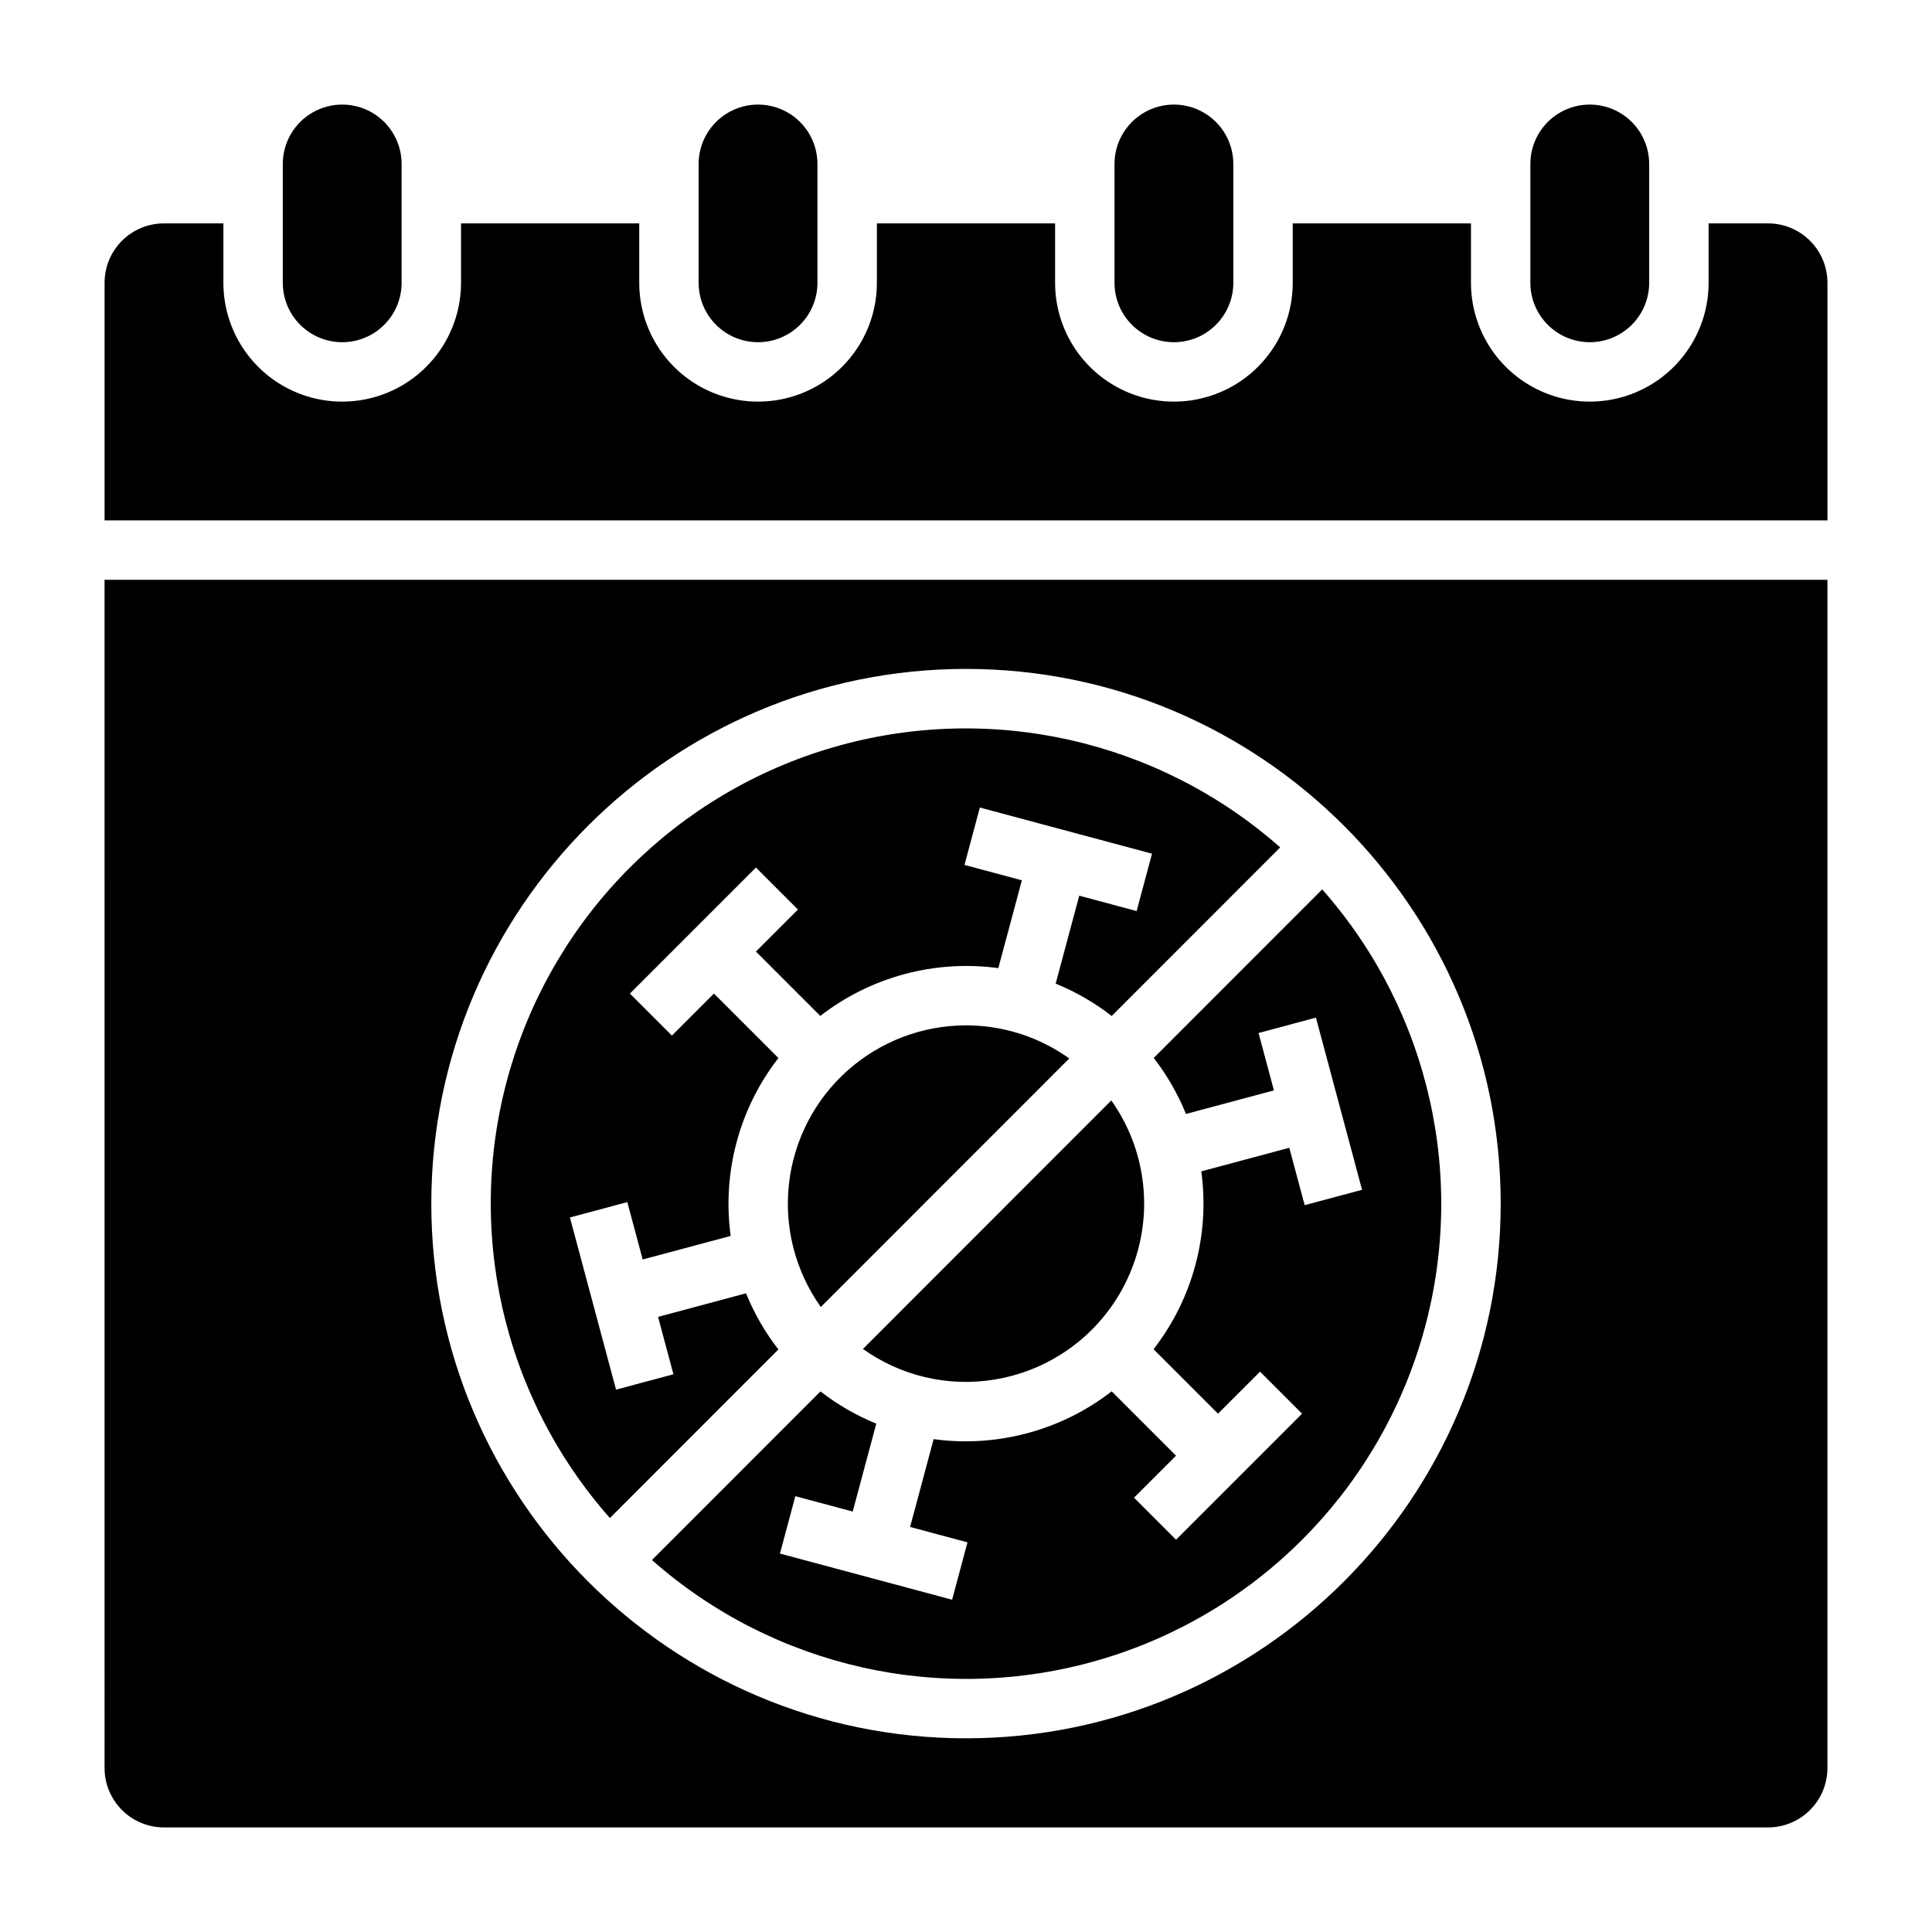 <?xml version="1.0" encoding="UTF-8"?>
<!-- Uploaded to: SVG Repo, www.svgrepo.com, Generator: SVG Repo Mixer Tools -->
<svg fill="#000000" width="800px" height="800px" version="1.1" viewBox="144 144 512 512" xmlns="http://www.w3.org/2000/svg">
 <g>
  <path d="m612.54 203.2h-15.742v15.742c0 11.25-6.004 21.645-15.746 27.27-9.742 5.625-21.746 5.625-31.488 0-9.742-5.625-15.742-16.02-15.742-27.27v-15.742h-47.234v15.742c0 11.25-6 21.645-15.742 27.27-9.742 5.625-21.746 5.625-31.488 0s-15.746-16.02-15.746-27.27v-15.742h-47.23v15.742c0 11.25-6.004 21.645-15.746 27.27-9.742 5.625-21.742 5.625-31.488 0-9.742-5.625-15.742-16.02-15.742-27.27v-15.742h-47.23v15.742c0 11.25-6.004 21.645-15.746 27.27-9.742 5.625-21.746 5.625-31.488 0-9.742-5.625-15.742-16.02-15.742-27.27v-15.742h-15.746c-4.176 0-8.18 1.656-11.133 4.609-2.953 2.953-4.609 6.957-4.609 11.133v62.977h456.58v-62.977c0-4.176-1.66-8.18-4.613-11.133s-6.957-4.609-11.133-4.609z"/>
  <path d="m234.69 234.69c4.176 0 8.18-1.66 11.133-4.613 2.949-2.953 4.609-6.957 4.609-11.133v-31.488c0-5.625-3-10.82-7.871-13.633s-10.875-2.812-15.746 0-7.871 8.008-7.871 13.633v31.488c0 4.176 1.66 8.18 4.613 11.133 2.953 2.953 6.957 4.613 11.133 4.613z"/>
  <path d="m455.1 234.69c4.176 0 8.18-1.66 11.133-4.613s4.613-6.957 4.613-11.133v-31.488c0-5.625-3-10.82-7.871-13.633-4.875-2.812-10.875-2.812-15.746 0-4.871 2.812-7.871 8.008-7.871 13.633v31.488c0 4.176 1.656 8.18 4.609 11.133s6.957 4.613 11.133 4.613z"/>
  <path d="m344.89 234.69c4.176 0 8.18-1.66 11.133-4.613s4.609-6.957 4.609-11.133v-31.488c0-5.625-3-10.82-7.871-13.633s-10.871-2.812-15.742 0c-4.871 2.812-7.875 8.008-7.875 13.633v31.488c0 4.176 1.66 8.18 4.613 11.133s6.957 4.613 11.133 4.613z"/>
  <path d="m565.31 234.69c4.176 0 8.18-1.66 11.133-4.613 2.949-2.953 4.609-6.957 4.609-11.133v-31.488c0-5.625-3-10.82-7.871-13.633s-10.875-2.812-15.746 0-7.871 8.008-7.871 13.633v31.488c0 4.176 1.66 8.18 4.613 11.133 2.953 2.953 6.957 4.613 11.133 4.613z"/>
  <path d="m412.22 508.59c14.93-4.012 26.953-15.074 32.191-29.617 5.242-14.543 3.035-30.73-5.902-43.344l-65.828 65.859c1.195 0.844 2.43 1.641 3.711 2.383h-0.004c10.836 6.297 23.738 7.992 35.832 4.719z"/>
  <path d="m400.08 415.73c-11.629-0.008-22.848 4.269-31.52 12.016-8.668 7.746-14.18 18.418-15.477 29.969-1.301 11.555 1.707 23.18 8.441 32.656l65.848-65.875c-1.211-0.855-2.461-1.668-3.762-2.418-7.148-4.148-15.266-6.34-23.531-6.348z"/>
  <path d="m350.28 501.62c-3.527-4.543-6.414-9.551-8.574-14.879l-23.312 6.246 4.074 15.207-15.207 4.074-12.223-45.625 15.207-4.074 4.074 15.207 23.32-6.246c-2.293-16.773 2.266-33.766 12.648-47.141l-17.082-17.082-11.141 11.133-11.129-11.133 33.398-33.398 11.133 11.129-11.133 11.133 17.059 17.059c13.387-10.383 30.387-14.945 47.176-12.668l6.238-23.277-15.207-4.074 4.074-15.207 45.621 12.23-4.074 15.207-15.211-4.074-6.246 23.305c5.316 2.164 10.312 5.047 14.848 8.574l44.656-44.68c-32.324-28.551-77.016-38.562-118.43-26.535-41.418 12.027-73.793 44.422-85.801 85.844-12.004 41.422-1.969 86.105 26.594 118.42z"/>
  <path d="m171.71 612.54c0 4.176 1.656 8.18 4.609 11.133 2.953 2.953 6.957 4.613 11.133 4.613h425.09c4.176 0 8.18-1.66 11.133-4.613s4.613-6.957 4.613-11.133v-314.88h-456.58zm228.29-291.27c78.129 0 141.7 63.566 141.7 141.7 0 78.133-63.566 141.7-141.7 141.7-78.133 0-141.7-63.566-141.7-141.7 0-78.133 63.566-141.7 141.7-141.7z"/>
  <path d="m458.29 439.21 23.312-6.246-4.074-15.207 15.207-4.074 12.223 45.625-15.207 4.074-4.074-15.207-23.32 6.246-0.004-0.004c2.297 16.773-2.266 33.766-12.648 47.141l17.082 17.082 11.141-11.133 11.133 11.133-33.402 33.398-11.129-11.129 11.133-11.133-17.059-17.059h-0.004c-6.617 5.152-14.203 8.918-22.309 11.082-5.348 1.438-10.859 2.168-16.398 2.172-2.832 0-5.66-0.195-8.469-0.582l-6.238 23.273 15.207 4.074-4.074 15.207-45.621-12.23 4.074-15.207 15.207 4.074 6.242-23.293c-5.293-2.168-10.27-5.039-14.793-8.543l-44.66 44.68c32.328 28.535 77.008 38.535 118.41 26.508 41.406-12.027 73.777-44.414 85.785-85.824 12.008-41.414 1.988-86.09-26.562-118.41l-44.652 44.672v0.004c3.512 4.527 6.383 9.52 8.539 14.832z"/>
 </g>
</svg>